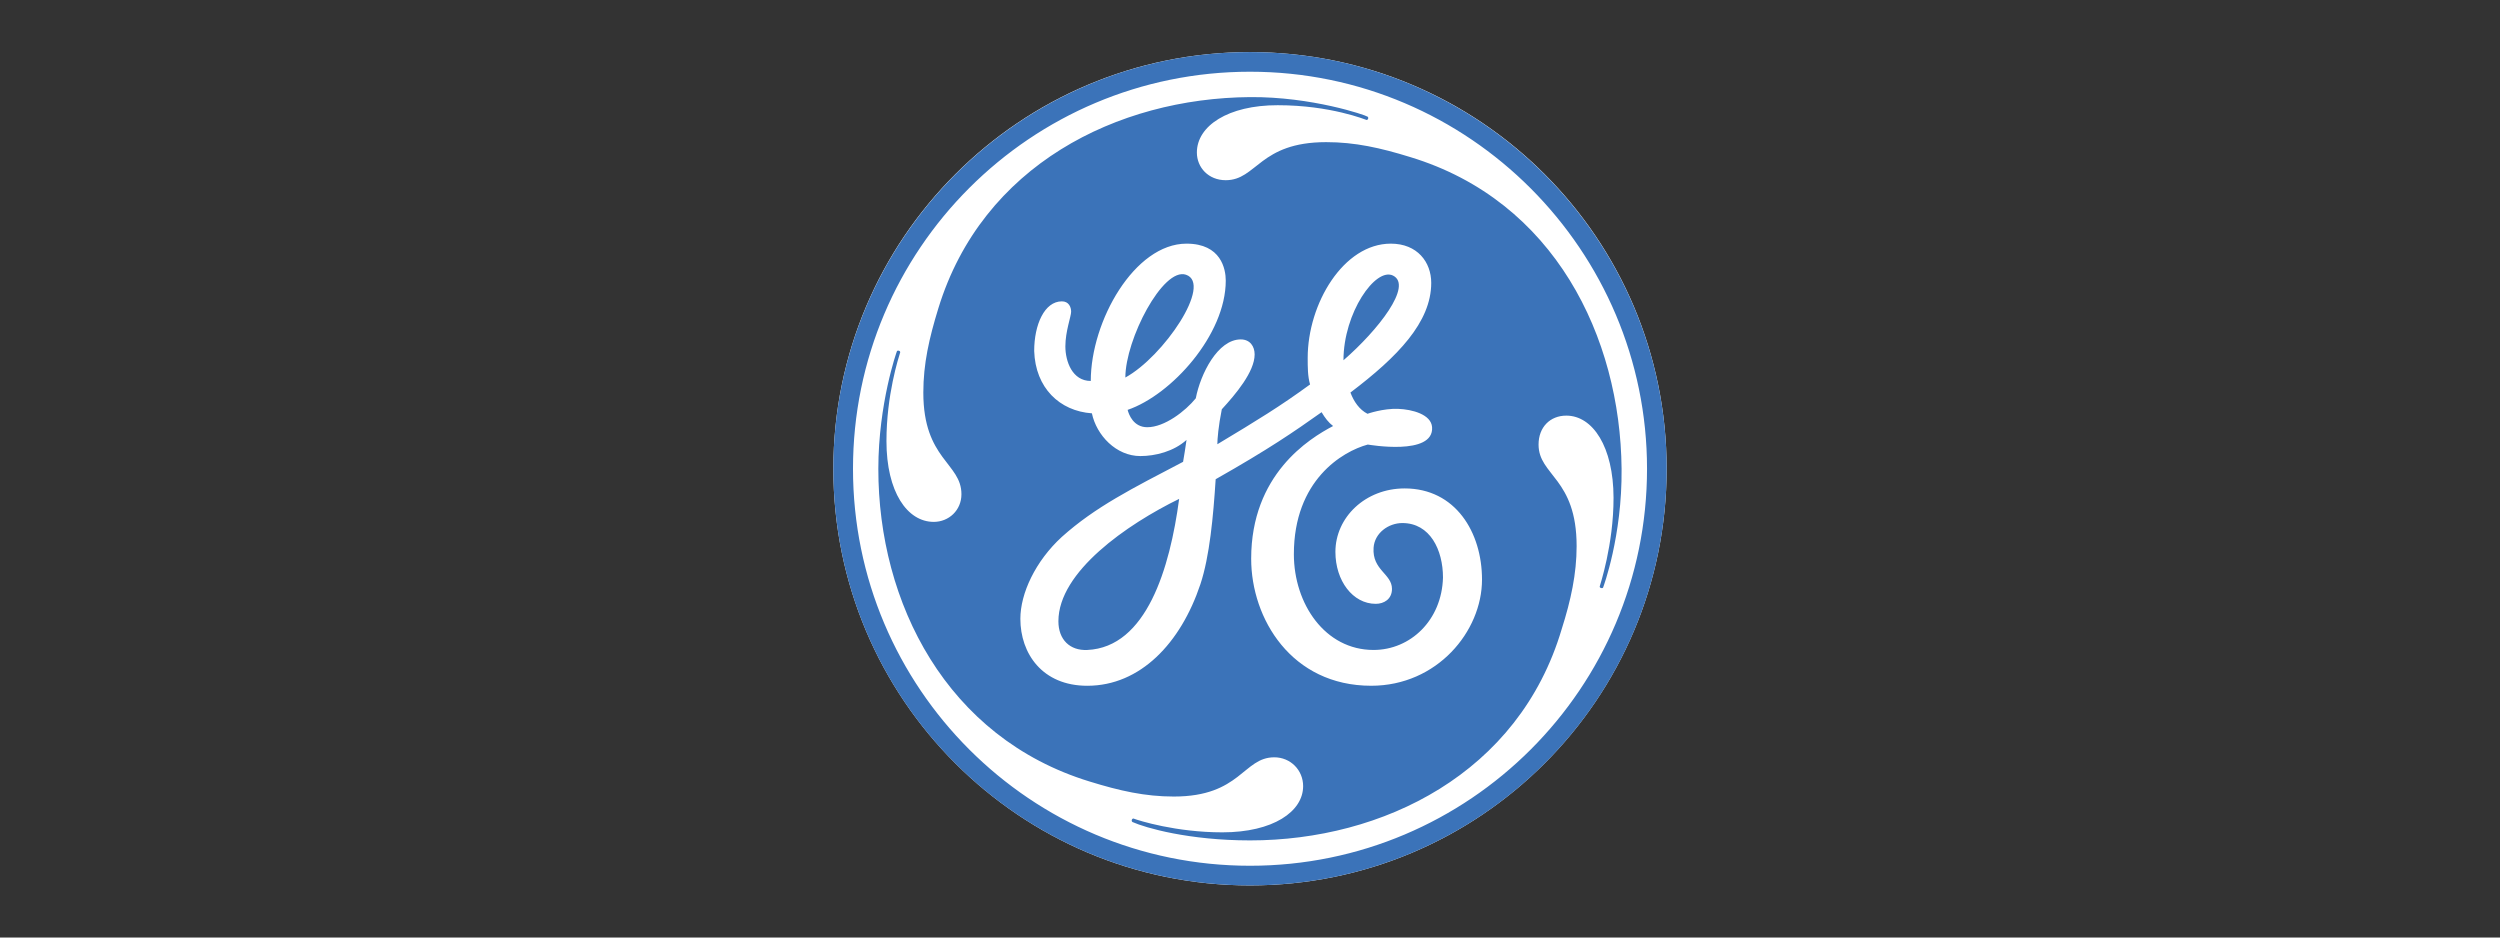 <?xml version="1.0" encoding="UTF-8"?> <svg xmlns="http://www.w3.org/2000/svg" xmlns:xlink="http://www.w3.org/1999/xlink" xmlns:xodm="http://www.corel.com/coreldraw/odm/2003" xml:space="preserve" width="120mm" height="45mm" version="1.1" style="shape-rendering:geometricPrecision; text-rendering:geometricPrecision; image-rendering:optimizeQuality; fill-rule:evenodd; clip-rule:evenodd" viewBox="0 0 12000 4500"><rect x="0" y="0" width="12000" height="4500" fill="#333333" stroke="none"/> <defs> <style type="text/css"> .fil1 {fill:#3B73B9;fill-rule:nonzero} .fil0 {fill:white;fill-rule:nonzero} </style> </defs> <g id="Слой_x0020_1">  <g id="g10"> <g id="g12"> <path id="path14" class="fil0" d="M5999.84 4250c1104.81,0 2000.16,-895.35 2000.16,-1999.84 0,-1104.49 -895.35,-2000.16 -2000.16,-2000.16 -1104.49,0 -1999.84,895.67 -1999.84,2000.16 0,1104.49 895.35,1999.84 1999.84,1999.84z"></path> <g> <path id="path16" class="fil1" d="M6448.65 1729.26c0,-227.42 153.96,-447.99 237.96,-406.44 95.76,48 -71.75,262.2 -237.96,406.44l0 0zm-1046.94 82.86c0,-182.86 180.41,-530.28 290.62,-493.55 130.28,43.43 -107.92,393.88 -290.62,493.55l0 0zm-182.93 1307.76c-82.94,3.75 -138.45,-49.31 -138.45,-137.88 0,-237.96 330.2,-465.31 579.59,-587.35 -44.25,332.25 -156.49,712.41 -441.14,725.23l0 0zm1523.42 -775.43c-188.32,0 -332.24,138.53 -332.24,304.65 0,138.53 83.27,249.31 193.72,249.31 39.1,0 77.79,-22.29 77.79,-71.76 0,-72.41 -95.51,-89.79 -88.32,-197.47 4.81,-71.02 71.75,-118.53 138.2,-118.53 132.82,0 194.94,128.74 194.94,261.55 -5.39,205.15 -156.41,347.6 -333.39,347.6 -232.81,0 -382.37,-221.39 -382.37,-459.68 0,-354.77 232.82,-493.22 354.78,-526.28 1.14,0 318.53,56.41 308.65,-83.51 -4.57,-61.56 -96.08,-85.23 -162.2,-87.76 -73.55,-2.86 -147.84,23.59 -147.84,23.59 -38.53,-19.59 -65.31,-57.88 -81.88,-101.96 227.19,-171.91 387.84,-337.96 387.84,-526.36 0,-99.68 -66.61,-188.33 -194.04,-188.33 -227.18,0 -398.94,288.08 -398.94,548.49 0,44.17 0,88.66 11.43,127.35 -144.16,105.14 -251.35,170.69 -445.06,287.02 0,-24.24 5.06,-86.86 21.39,-167.83 66.36,-72.09 157.55,-180.09 157.55,-263.27 0,-38.69 -21.96,-72.08 -66.69,-72.08 -110.62,0 -193.56,166.37 -215.76,282.69 -49.88,61.23 -149.63,138.78 -232.9,138.78 -66.37,0 -88.65,-60.98 -94.28,-83.27 210.61,-72.08 471.02,-360.16 471.02,-620.57 0,-55.27 -22.21,-177.31 -188.33,-177.31 -249.3,0 -459.59,371.35 -459.59,659.1 -88.89,0 -121.96,-94.04 -121.96,-166.12 0,-72.16 27.68,-143.92 27.68,-166.2 0,-22.21 -11.11,-49.8 -44.49,-49.8 -82.94,0 -132.82,110.78 -132.82,238.2 5.71,177.31 121.96,288.41 276.98,299.27 22.2,105.39 116.24,205.14 232.49,205.14 72.16,0 160.73,-22.2 221.71,-77.47 -5.39,38.7 -10.78,72.08 -16.49,105.14 -243.92,127.68 -421.22,216.25 -581.88,360.25 -127.1,116.49 -199.18,271.51 -199.18,393.23 0,166.45 105.14,321.47 321.14,321.47 254.7,0 448.82,-204.9 543.1,-487.6 44.17,-132.82 61.88,-326.28 73.23,-503.84 254.53,-144.24 375.34,-227.34 508.41,-321.71 16.57,27.67 33.3,49.8 55.26,66.37 -116.24,60.98 -393.22,232.82 -393.22,637.14 0,288.08 193.71,609.55 576.24,609.55 315.76,0 531.76,-260.49 531.76,-509.88 -0.09,-226.93 -127.52,-437.3 -371.44,-437.3l0 0zm952.57 475.92c-0.81,1.71 -3.91,3.99 -10.2,1.96 -4.9,-1.72 -5.96,-4 -5.96,-7.19 0.25,-3.1 66.94,-200.32 66.37,-426.28 -0.57,-244.25 -99.67,-393.88 -226.77,-393.88 -77.8,0 -133.15,55.59 -133.15,138.86 0,149.55 182.7,160.73 182.7,487.51 0,132.82 -27.67,260.24 -71.76,398.7 -205.22,692.41 -858.94,1013.88 -1495.75,1013.88 -293.8,0 -502.45,-60.41 -564.49,-88.25 -2.53,-1.47 -4.9,-6.28 -2.86,-11.18 1.39,-3.68 5.72,-6.53 8.25,-5.39 25.14,9.72 204.32,66.12 426.04,66.12 243.67,0 387.83,-99.67 387.83,-221.71 0,-77.47 -60.97,-138.45 -138.44,-138.45 -149.64,0 -160.98,188.32 -482.21,188.32 -138.44,0 -260.4,-27.67 -404.32,-72.16 -687.19,-210.45 -1014.3,-858.45 -1014.05,-1501.07 0.24,-313.14 88.08,-562.53 89.47,-564.81 1.14,-1.63 5.06,-3.43 9.88,-1.63 4.89,1.63 5.95,5.63 5.71,7.1 -7.92,25.96 -66.12,204.65 -66.12,426.37 0,243.92 99.67,387.83 227.1,387.83 71.84,0 132.82,-55.26 132.82,-132.81 0,-149.8 -182.94,-166.37 -182.94,-487.76 0,-138.53 27.92,-260.49 72.08,-404.41 210.61,-687.02 858.94,-1008.98 1496.08,-1013.96 296.08,-2.29 555.11,86.37 565.07,94.29 1.71,1.46 3.42,5.22 1.71,9.71 -2.37,5.39 -5.8,5.96 -7.43,5.64 -3.1,-0.25 -171.59,-70.7 -426.61,-70.7 -238.2,-0.24 -387.84,99.51 -387.84,227.1 0,71.84 55.59,132.82 138.45,132.82 149.63,0 160.73,-182.69 482.2,-182.69 138.13,0 260.17,27.34 404.09,71.83 692.73,210.53 1007.91,864.25 1013.88,1496 3.26,323.51 -87.92,568.25 -88.83,570.29l0 0zm-1694.61 -2476.09c-1052.65,0 -1905.79,852.9 -1905.79,1905.8 0,1052.65 853.14,1905.55 1905.79,1905.55 1052.41,0 1905.56,-852.9 1905.56,-1905.55 0,-1047.18 -853.15,-1905.8 -1905.56,-1905.8l0 0zm0 3905.72c-1102.53,0 -2000.16,-891.92 -2000.16,-1999.84 0,-1102.85 897.63,-2000.16 2000.16,-2000.16 1102.21,0 1999.84,897.31 1999.84,2000.16 0,1107.92 -897.63,1999.84 -1999.84,1999.84z"></path> </g> </g> </g> </g> </svg> 
